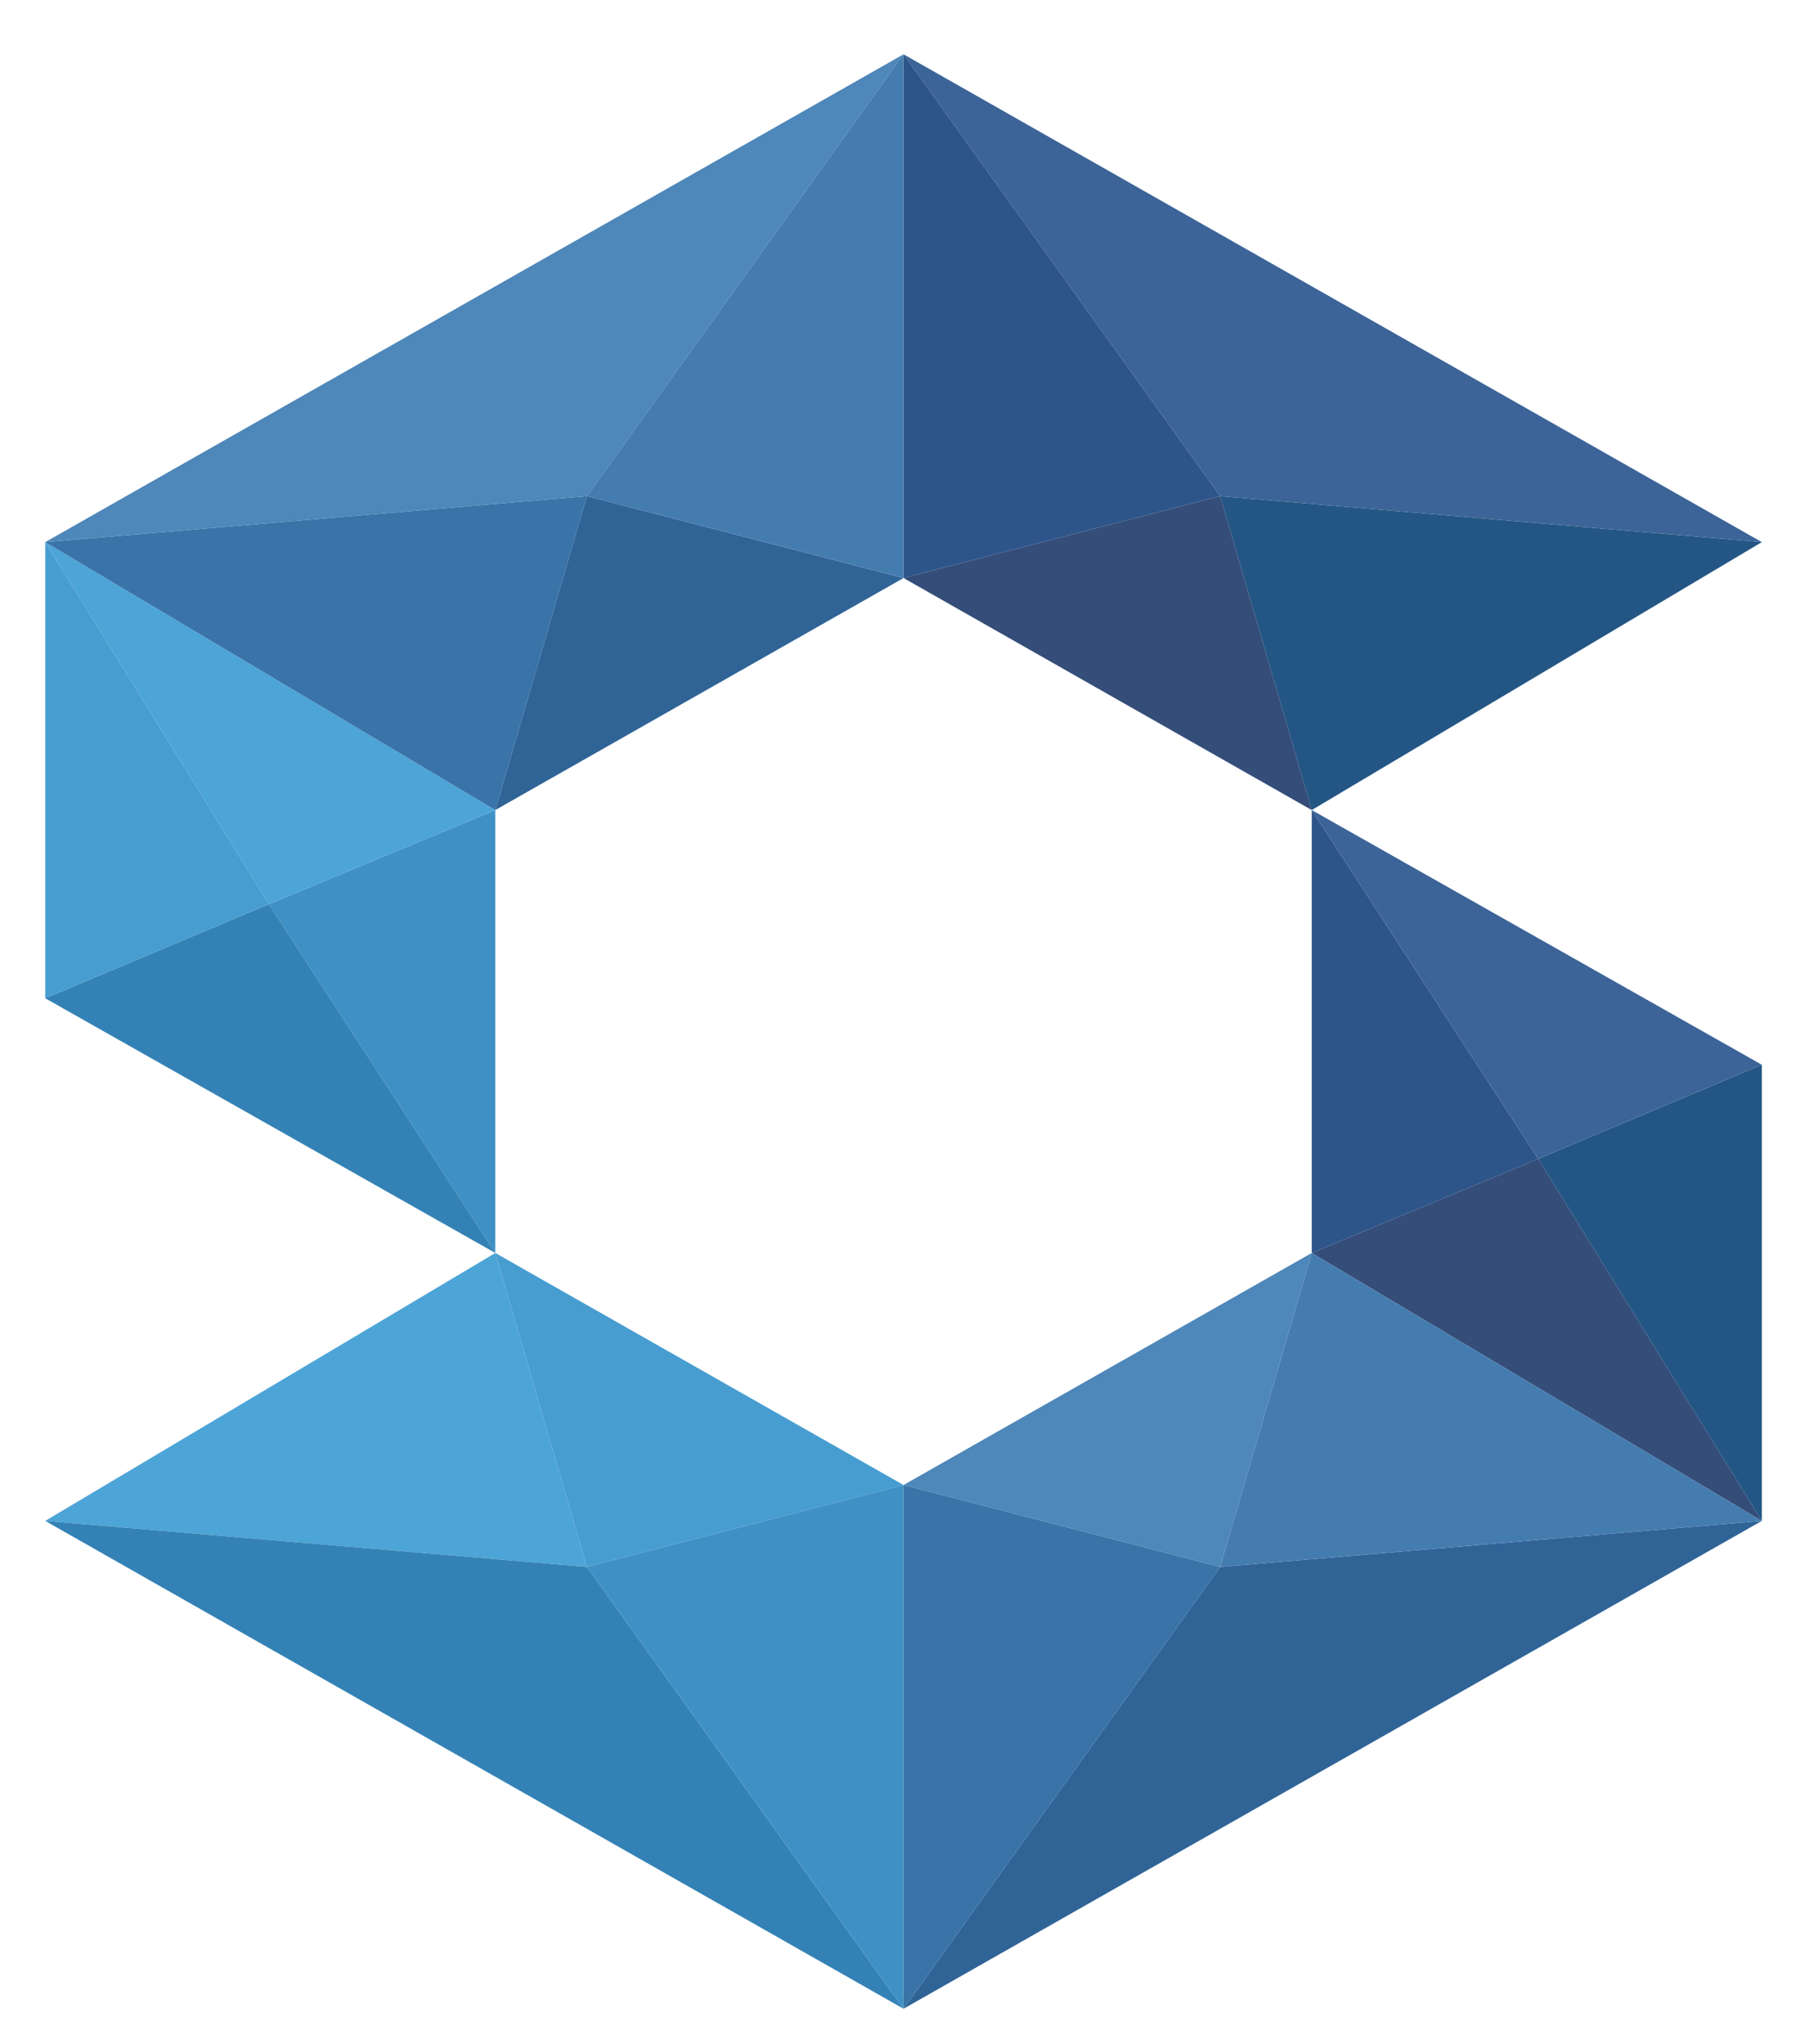 <?xml version="1.0" encoding="utf-8"?>
<!-- Generator: Adobe Illustrator 15.1.0, SVG Export Plug-In  -->
<!DOCTYPE svg PUBLIC "-//W3C//DTD SVG 1.1//EN" "http://www.w3.org/Graphics/SVG/1.1/DTD/svg11.dtd">
<svg version="1.1"
	 xmlns="http://www.w3.org/2000/svg" xmlns:xlink="http://www.w3.org/1999/xlink" xmlns:a="http://ns.adobe.com/AdobeSVGViewerExtensions/3.0/"
	 x="0px" y="0px" width="200px" height="226px" viewBox="-5 -6 200 226" enable-background="new -5 -6 200 226"
	 xml:space="preserve">
<defs>
</defs>
<polygon fill="#235684" points="140.025,83.566 129.898,48.855 189.784,53.941 "/>
<polygon fill="#3F91C5" points="49.759,83.566 49.759,132.538 24.727,93.971 "/>
<polygon fill="#4DA4D7" points="49.759,132.538 59.887,167.249 0,162.163 "/>
<polygon fill="#3482B5" points="59.887,167.249 94.893,216.104 0,162.163 "/>
<polygon fill="#344D79" points="140.025,83.566 94.893,57.911 129.898,48.855 "/>
<polygon fill="#3482B5" points="0,104.375 24.727,93.971 49.759,132.538 "/>
<polygon fill="#479DD0" points="49.759,132.538 94.893,158.193 59.887,167.249 "/>
<polygon fill="#3F91C5" points="94.893,158.193 94.893,216.104 59.887,167.249 "/>
<polygon fill="#306497" points="129.896,167.25 189.784,162.163 94.892,216.104 "/>
<polygon fill="#3C6498" points="129.898,48.855 94.893,0.001 189.785,53.941 "/>
<polygon fill="#4DA4D7" points="49.759,83.566 24.727,93.971 0,53.941 "/>
<polygon fill="#344D79" points="140.025,132.538 165.059,122.133 189.784,162.163 "/>
<polygon fill="#3973A8" points="94.893,158.193 129.898,167.249 94.893,216.104 "/>
<polygon fill="#479DD0" points="0,104.375 0,53.941 24.727,93.971 "/>
<polygon fill="#3973A8" points="49.759,83.566 0,53.941 59.887,48.855 "/>
<polygon fill="#2E558A" points="140.025,132.538 140.025,83.566 165.059,122.133 "/>
<polygon fill="#457CAF" points="140.025,132.538 189.784,162.163 129.896,167.249 "/>
<polygon fill="#306497" points="49.76,83.566 59.887,48.855 94.893,57.911 "/>
<polygon fill="#4E87B9" points="140.025,132.538 129.898,167.249 94.893,158.193 "/>
<polygon fill="#2E558A" points="94.893,57.911 94.893,0 129.898,48.855 "/>
<polygon fill="#235684" points="189.784,111.73 189.784,162.163 165.059,122.133 "/>
<polygon fill="#4E87B9" points="59.887,48.855 0,53.941 94.893,0.001 "/>
<polygon fill="#457CAF" points="94.893,57.911 59.887,48.855 94.893,0 "/>
<polygon fill="#3C6498" points="189.784,111.729 165.059,122.133 140.025,83.566 "/>
</svg>
